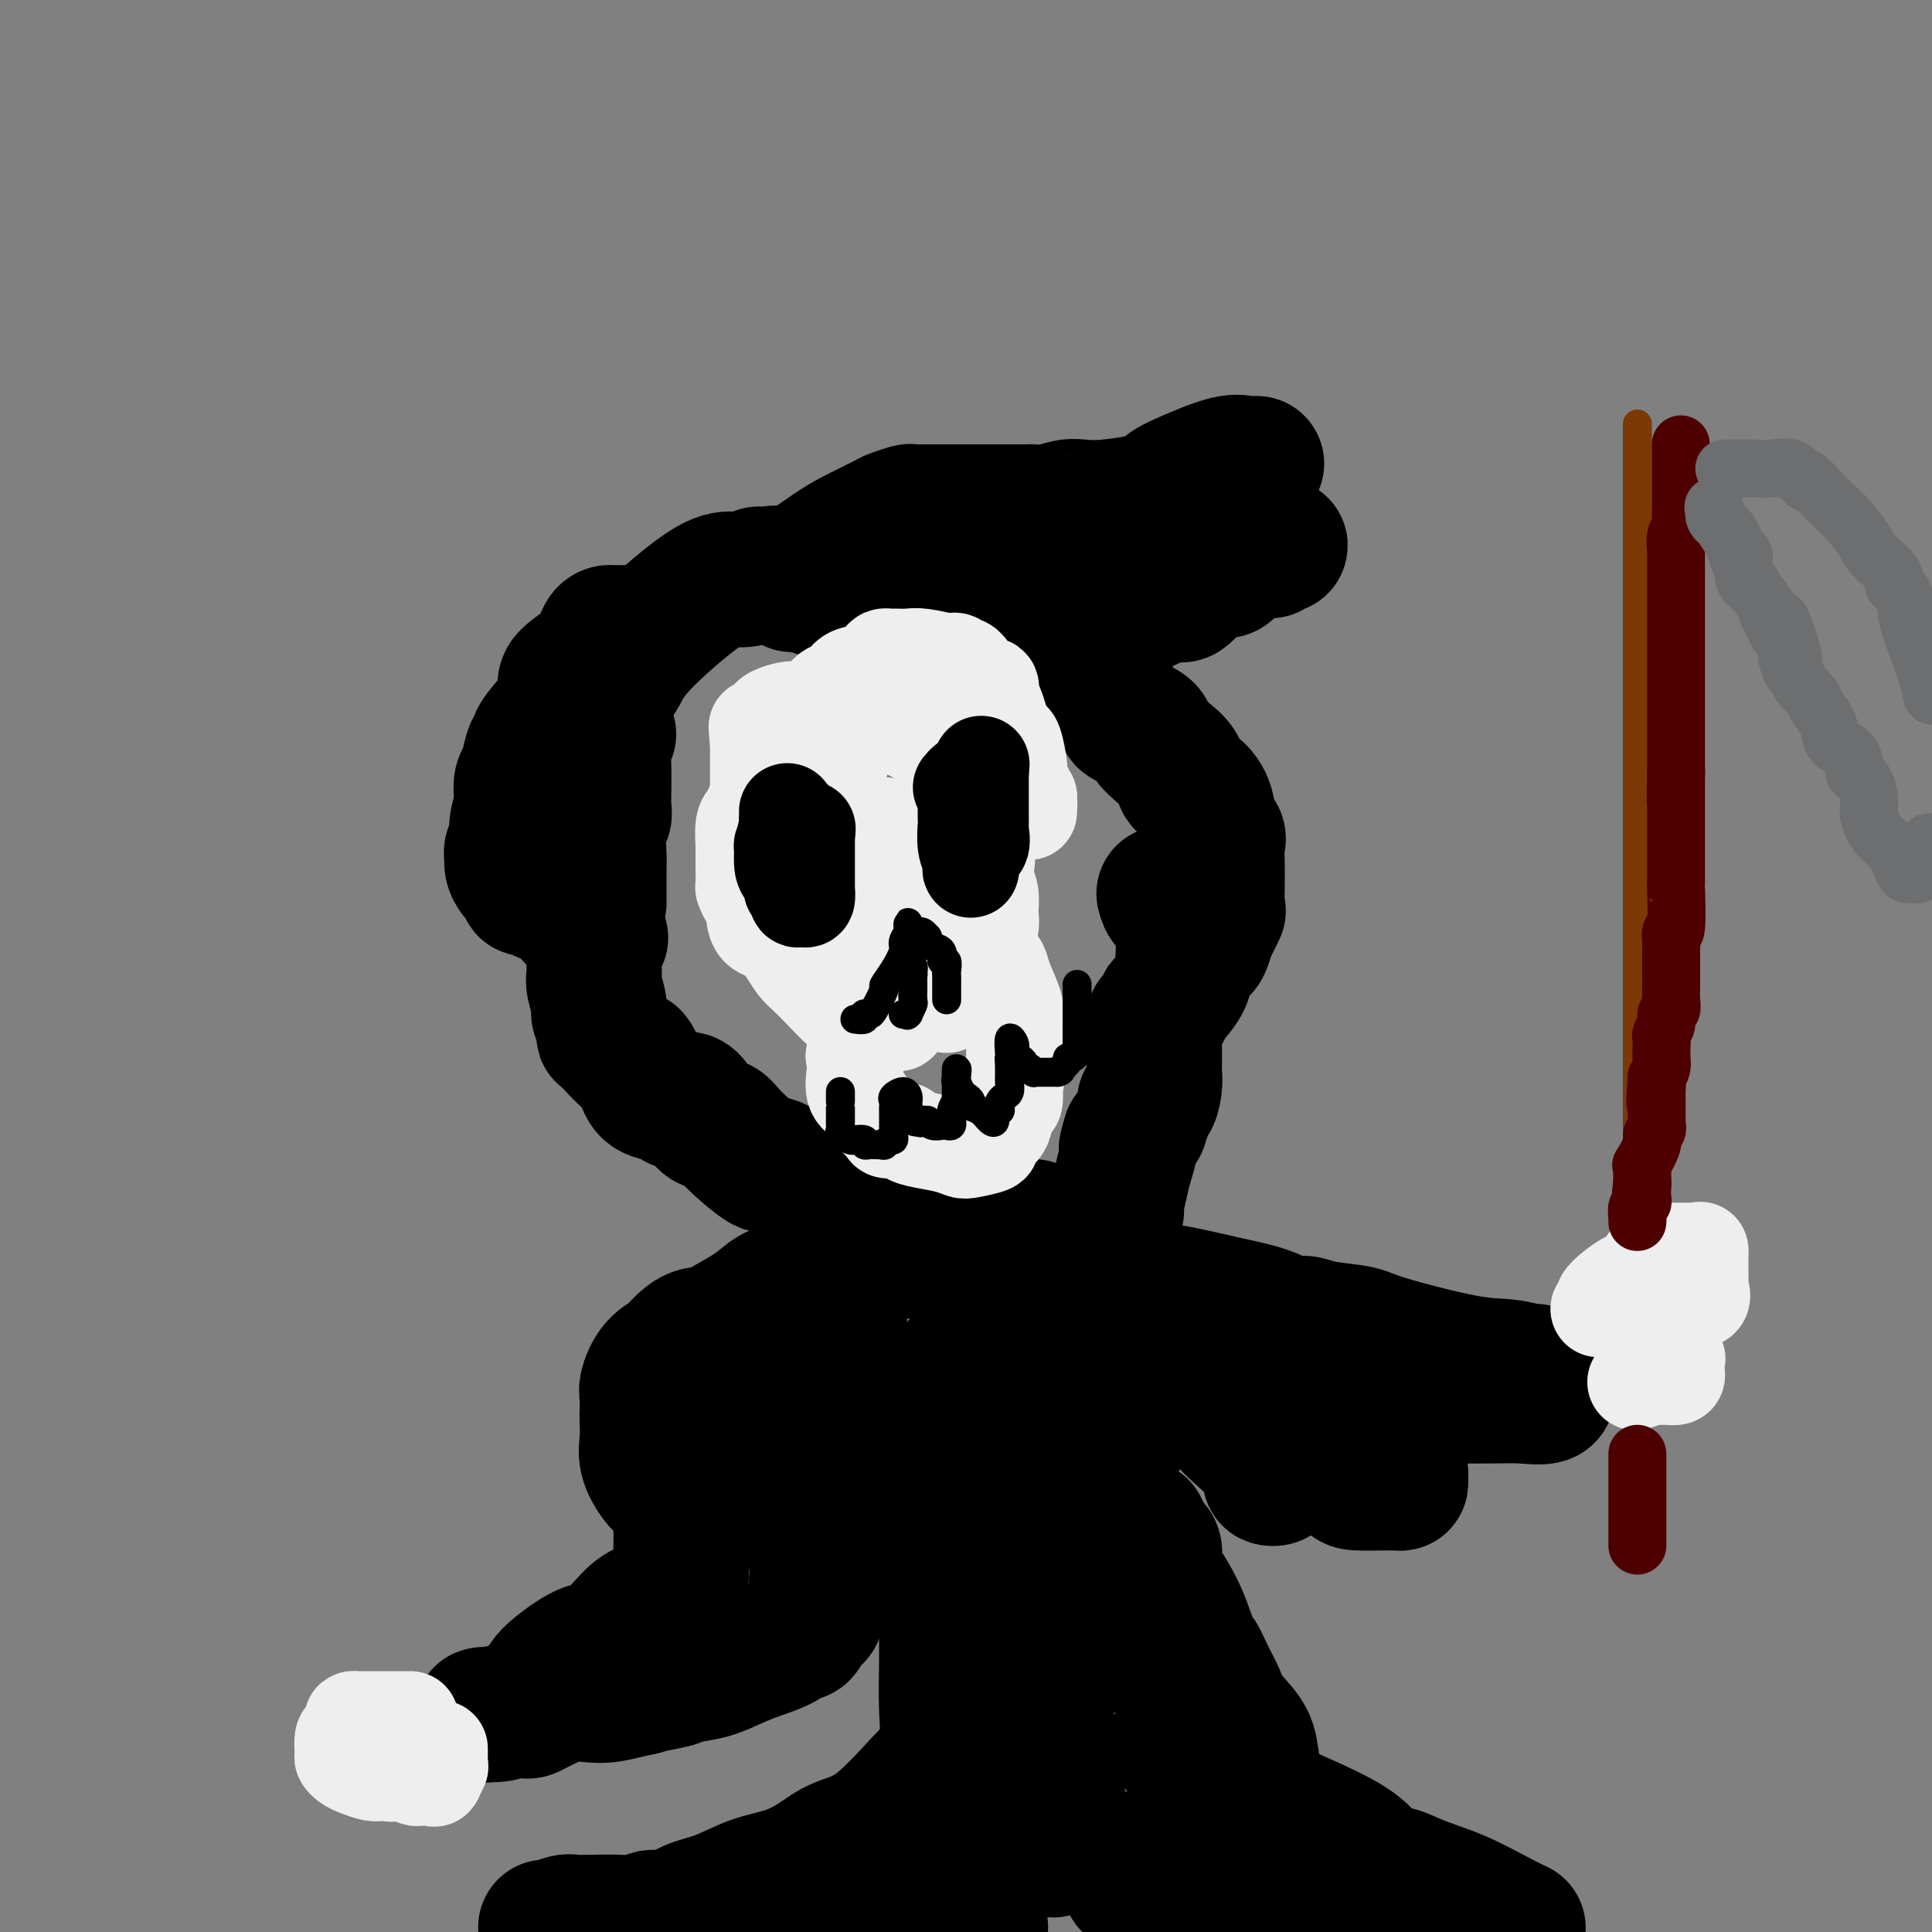 <svg viewBox='0 0 400 400' version='1.1' xmlns='http://www.w3.org/2000/svg' xmlns:xlink='http://www.w3.org/1999/xlink'><rect x="0" y="0" width="400" height="400" fill="#808080" stroke="none"/><g fill='none' stroke='rgb(0,0,0)' stroke-width='28' stroke-linecap='round' stroke-linejoin='round'><path d='M122,159c0.020,-0.441 0.039,-0.882 0,-2c-0.039,-1.118 -0.138,-2.912 0,-4c0.138,-1.088 0.513,-1.470 1,-3c0.487,-1.530 1.085,-4.207 2,-6c0.915,-1.793 2.148,-2.700 3,-4c0.852,-1.300 1.322,-2.993 4,-6c2.678,-3.007 7.563,-7.328 11,-10c3.437,-2.672 5.424,-3.696 7,-4c1.576,-0.304 2.739,0.112 4,0c1.261,-0.112 2.619,-0.751 3,-1c0.381,-0.249 -0.215,-0.109 0,0c0.215,0.109 1.241,0.187 2,0c0.759,-0.187 1.249,-0.640 3,0c1.751,0.640 4.761,2.371 7,3c2.239,0.629 3.705,0.154 6,1c2.295,0.846 5.418,3.012 9,4c3.582,0.988 7.625,0.798 12,1c4.375,0.202 9.084,0.795 11,1c1.916,0.205 1.038,0.020 1,0c-0.038,-0.020 0.764,0.123 2,0c1.236,-0.123 2.907,-0.512 4,-1c1.093,-0.488 1.609,-1.076 3,-2c1.391,-0.924 3.658,-2.185 6,-3c2.342,-0.815 4.759,-1.184 7,-2c2.241,-0.816 4.306,-2.079 7,-3c2.694,-0.921 6.017,-1.501 8,-2c1.983,-0.499 2.624,-0.917 4,-1c1.376,-0.083 3.486,0.170 5,0c1.514,-0.170 2.433,-0.763 3,-1c0.567,-0.237 0.784,-0.119 1,0'/><path d='M258,114c7.622,-2.337 2.678,-0.678 1,0c-1.678,0.678 -0.088,0.377 1,0c1.088,-0.377 1.676,-0.829 2,-1c0.324,-0.171 0.385,-0.061 1,0c0.615,0.061 1.783,0.075 2,0c0.217,-0.075 -0.519,-0.237 -1,0c-0.481,0.237 -0.709,0.873 -1,1c-0.291,0.127 -0.646,-0.254 -2,0c-1.354,0.254 -3.708,1.142 -5,2c-1.292,0.858 -1.522,1.686 -2,2c-0.478,0.314 -1.202,0.113 -2,0c-0.798,-0.113 -1.669,-0.138 -3,1c-1.331,1.138 -3.122,3.441 -4,4c-0.878,0.559 -0.841,-0.625 -3,0c-2.159,0.625 -6.512,3.059 -9,4c-2.488,0.941 -3.112,0.388 -4,1c-0.888,0.612 -2.042,2.387 -3,3c-0.958,0.613 -1.721,0.062 -2,0c-0.279,-0.062 -0.075,0.365 0,1c0.075,0.635 0.021,1.479 0,2c-0.021,0.521 -0.009,0.719 0,1c0.009,0.281 0.016,0.645 0,1c-0.016,0.355 -0.055,0.700 0,1c0.055,0.300 0.202,0.556 0,1c-0.202,0.444 -0.755,1.078 0,2c0.755,0.922 2.819,2.133 4,3c1.181,0.867 1.480,1.391 2,2c0.520,0.609 1.260,1.305 2,2'/><path d='M232,147c1.228,1.437 0.298,1.528 1,2c0.702,0.472 3.037,1.324 4,2c0.963,0.676 0.554,1.176 1,2c0.446,0.824 1.745,1.970 3,3c1.255,1.030 2.464,1.942 3,3c0.536,1.058 0.400,2.262 1,3c0.600,0.738 1.936,1.011 3,2c1.064,0.989 1.854,2.693 2,4c0.146,1.307 -0.353,2.218 0,3c0.353,0.782 1.559,1.435 2,2c0.441,0.565 0.118,1.042 0,2c-0.118,0.958 -0.029,2.396 0,4c0.029,1.604 0.000,3.374 0,4c-0.000,0.626 0.029,0.108 0,1c-0.029,0.892 -0.116,3.193 0,4c0.116,0.807 0.435,0.122 0,1c-0.435,0.878 -1.623,3.321 -2,4c-0.377,0.679 0.056,-0.407 0,0c-0.056,0.407 -0.603,2.305 -1,3c-0.397,0.695 -0.645,0.187 -1,0c-0.355,-0.187 -0.816,-0.053 -1,0c-0.184,0.053 -0.092,0.027 0,0'/><path d='M164,121c-0.073,-0.835 -0.145,-1.670 0,-2c0.145,-0.330 0.509,-0.154 2,-1c1.491,-0.846 4.109,-2.714 6,-4c1.891,-1.286 3.055,-1.991 5,-3c1.945,-1.009 4.672,-2.323 6,-3c1.328,-0.677 1.259,-0.717 2,-1c0.741,-0.283 2.294,-0.808 3,-1c0.706,-0.192 0.565,-0.051 1,0c0.435,0.051 1.445,0.014 2,0c0.555,-0.014 0.656,-0.004 2,0c1.344,0.004 3.931,0.001 6,0c2.069,-0.001 3.620,0.001 6,0c2.380,-0.001 5.589,-0.004 7,0c1.411,0.004 1.023,0.015 1,0c-0.023,-0.015 0.318,-0.056 1,0c0.682,0.056 1.706,0.208 3,0c1.294,-0.208 2.860,-0.776 4,-1c1.140,-0.224 1.854,-0.102 3,0c1.146,0.102 2.723,0.186 5,0c2.277,-0.186 5.253,-0.641 7,-1c1.747,-0.359 2.266,-0.623 3,-1c0.734,-0.377 1.684,-0.869 2,-1c0.316,-0.131 -0.001,0.098 0,0c0.001,-0.098 0.319,-0.524 1,-1c0.681,-0.476 1.724,-1.003 4,-2c2.276,-0.997 5.785,-2.463 8,-3c2.215,-0.537 3.135,-0.145 4,0c0.865,0.145 1.676,0.041 2,0c0.324,-0.041 0.162,-0.021 0,0'/><path d='M131,131c-0.107,-0.002 -0.213,-0.004 -1,0c-0.787,0.004 -2.253,0.015 -3,0c-0.747,-0.015 -0.775,-0.055 -1,0c-0.225,0.055 -0.649,0.207 -1,1c-0.351,0.793 -0.630,2.229 -1,3c-0.370,0.771 -0.831,0.878 -1,1c-0.169,0.122 -0.045,0.260 -1,1c-0.955,0.740 -2.988,2.082 -4,3c-1.012,0.918 -1.002,1.412 -1,2c0.002,0.588 -0.002,1.272 0,2c0.002,0.728 0.012,1.501 -1,3c-1.012,1.499 -3.045,3.723 -4,5c-0.955,1.277 -0.830,1.606 -1,2c-0.170,0.394 -0.633,0.852 -1,2c-0.367,1.148 -0.638,2.984 -1,4c-0.362,1.016 -0.814,1.211 -1,2c-0.186,0.789 -0.106,2.171 0,3c0.106,0.829 0.239,1.105 0,2c-0.239,0.895 -0.849,2.410 -1,4c-0.151,1.590 0.157,3.255 0,4c-0.157,0.745 -0.780,0.570 -1,1c-0.220,0.430 -0.036,1.464 0,2c0.036,0.536 -0.074,0.574 0,1c0.074,0.426 0.332,1.241 1,2c0.668,0.759 1.746,1.461 2,2c0.254,0.539 -0.315,0.914 0,1c0.315,0.086 1.515,-0.118 2,0c0.485,0.118 0.254,0.557 1,1c0.746,0.443 2.470,0.888 4,2c1.530,1.112 2.866,2.889 4,4c1.134,1.111 2.067,1.555 3,2'/><path d='M123,193c2.630,2.298 0.705,0.541 0,0c-0.705,-0.541 -0.190,0.132 0,1c0.190,0.868 0.055,1.931 0,3c-0.055,1.069 -0.030,2.145 0,3c0.030,0.855 0.064,1.488 0,2c-0.064,0.512 -0.227,0.901 0,2c0.227,1.099 0.845,2.907 1,4c0.155,1.093 -0.154,1.472 0,2c0.154,0.528 0.772,1.206 1,2c0.228,0.794 0.068,1.703 0,2c-0.068,0.297 -0.043,-0.019 1,1c1.043,1.019 3.103,3.372 4,4c0.897,0.628 0.632,-0.469 1,0c0.368,0.469 1.369,2.505 2,4c0.631,1.495 0.892,2.449 2,3c1.108,0.551 3.062,0.698 4,1c0.938,0.302 0.860,0.759 1,1c0.140,0.241 0.498,0.267 1,0c0.502,-0.267 1.147,-0.826 2,0c0.853,0.826 1.913,3.039 3,4c1.087,0.961 2.200,0.671 3,1c0.800,0.329 1.286,1.275 3,3c1.714,1.725 4.654,4.227 6,5c1.346,0.773 1.097,-0.182 2,0c0.903,0.182 2.957,1.502 4,2c1.043,0.498 1.073,0.175 1,0c-0.073,-0.175 -0.250,-0.201 0,0c0.250,0.201 0.929,0.629 2,1c1.071,0.371 2.536,0.686 4,1'/><path d='M171,245c2.707,0.740 2.973,0.590 4,1c1.027,0.410 2.815,1.380 4,2c1.185,0.620 1.767,0.892 2,1c0.233,0.108 0.116,0.054 0,0'/><path d='M126,152c-0.423,0.906 -0.846,1.811 -1,3c-0.154,1.189 -0.040,2.660 0,4c0.040,1.340 0.007,2.548 0,3c-0.007,0.452 0.012,0.148 0,1c-0.012,0.852 -0.056,2.859 0,4c0.056,1.141 0.211,1.415 0,2c-0.211,0.585 -0.789,1.480 -1,3c-0.211,1.520 -0.057,3.665 0,5c0.057,1.335 0.015,1.861 0,3c-0.015,1.139 -0.004,2.893 0,4c0.004,1.107 0.001,1.567 0,2c-0.001,0.433 -0.000,0.838 0,1c0.000,0.162 0.000,0.081 0,0'/><path d='M241,185c0.227,0.846 0.453,1.693 1,2c0.547,0.307 1.414,0.075 2,1c0.586,0.925 0.889,3.005 1,4c0.111,0.995 0.029,0.903 0,1c-0.029,0.097 -0.005,0.384 0,1c0.005,0.616 -0.009,1.563 0,2c0.009,0.437 0.041,0.365 0,1c-0.041,0.635 -0.153,1.977 0,3c0.153,1.023 0.573,1.727 0,3c-0.573,1.273 -2.138,3.116 -3,4c-0.862,0.884 -1.019,0.811 -1,1c0.019,0.189 0.215,0.642 0,1c-0.215,0.358 -0.842,0.621 -1,1c-0.158,0.379 0.154,0.874 0,1c-0.154,0.126 -0.773,-0.118 -1,0c-0.227,0.118 -0.061,0.598 0,1c0.061,0.402 0.016,0.727 0,1c-0.016,0.273 -0.005,0.495 0,1c0.005,0.505 0.002,1.292 0,2c-0.002,0.708 -0.003,1.336 0,2c0.003,0.664 0.011,1.364 0,2c-0.011,0.636 -0.040,1.209 0,2c0.040,0.791 0.151,1.799 0,3c-0.151,1.201 -0.563,2.594 -1,3c-0.437,0.406 -0.900,-0.176 -1,0c-0.100,0.176 0.164,1.111 0,2c-0.164,0.889 -0.755,1.733 -1,2c-0.245,0.267 -0.143,-0.044 0,0c0.143,0.044 0.327,0.441 0,1c-0.327,0.559 -1.163,1.279 -2,2'/><path d='M234,235c-1.652,5.204 -0.283,2.215 0,2c0.283,-0.215 -0.520,2.345 -1,4c-0.480,1.655 -0.636,2.407 -1,4c-0.364,1.593 -0.937,4.027 -1,5c-0.063,0.973 0.383,0.483 0,1c-0.383,0.517 -1.594,2.039 -2,3c-0.406,0.961 -0.008,1.361 0,2c0.008,0.639 -0.376,1.519 -1,2c-0.624,0.481 -1.490,0.565 -2,1c-0.510,0.435 -0.665,1.223 -1,2c-0.335,0.777 -0.849,1.544 -1,2c-0.151,0.456 0.062,0.601 0,1c-0.062,0.399 -0.398,1.053 -2,0c-1.602,-1.053 -4.471,-3.812 -6,-6c-1.529,-2.188 -1.719,-3.806 -2,-4c-0.281,-0.194 -0.653,1.036 -1,2c-0.347,0.964 -0.670,1.663 -1,2c-0.330,0.337 -0.666,0.311 -1,1c-0.334,0.689 -0.667,2.093 -1,3c-0.333,0.907 -0.667,1.317 -1,2c-0.333,0.683 -0.665,1.639 -1,2c-0.335,0.361 -0.673,0.127 -1,0c-0.327,-0.127 -0.644,-0.147 -1,0c-0.356,0.147 -0.750,0.463 -1,0c-0.250,-0.463 -0.357,-1.704 -1,-3c-0.643,-1.296 -1.821,-2.648 -3,-4'/><path d='M201,259c-1.124,-1.066 -0.433,-0.232 -1,0c-0.567,0.232 -2.393,-0.138 -3,0c-0.607,0.138 0.005,0.783 0,1c-0.005,0.217 -0.628,0.006 -1,0c-0.372,-0.006 -0.492,0.195 -1,0c-0.508,-0.195 -1.404,-0.784 -2,-1c-0.596,-0.216 -0.891,-0.058 -1,0c-0.109,0.058 -0.031,0.017 0,0c0.031,-0.017 0.016,-0.008 0,0'/><path d='M190,259c-0.288,0.000 -0.575,0.000 -1,0c-0.425,-0.000 -0.987,-0.001 -1,0c-0.013,0.001 0.523,0.004 0,0c-0.523,-0.004 -2.107,-0.016 -3,0c-0.893,0.016 -1.096,0.060 -2,0c-0.904,-0.060 -2.508,-0.224 -3,0c-0.492,0.224 0.128,0.836 -1,1c-1.128,0.164 -4.003,-0.121 -5,0c-0.997,0.121 -0.115,0.649 0,1c0.115,0.351 -0.538,0.526 -2,1c-1.462,0.474 -3.733,1.246 -5,2c-1.267,0.754 -1.528,1.490 -2,2c-0.472,0.510 -1.154,0.796 -2,1c-0.846,0.204 -1.856,0.327 -3,1c-1.144,0.673 -2.424,1.894 -4,3c-1.576,1.106 -3.449,2.095 -5,3c-1.551,0.905 -2.779,1.724 -4,2c-1.221,0.276 -2.436,0.007 -4,1c-1.564,0.993 -3.477,3.248 -4,4c-0.523,0.752 0.343,0.001 0,0c-0.343,-0.001 -1.896,0.746 -3,2c-1.104,1.254 -1.760,3.013 -2,4c-0.240,0.987 -0.066,1.200 0,2c0.066,0.800 0.024,2.185 0,3c-0.024,0.815 -0.028,1.058 0,2c0.028,0.942 0.090,2.582 0,4c-0.090,1.418 -0.332,2.612 0,4c0.332,1.388 1.238,2.968 2,4c0.762,1.032 1.381,1.516 2,2'/><path d='M138,308c1.011,1.364 1.539,1.774 2,2c0.461,0.226 0.855,0.266 1,1c0.145,0.734 0.040,2.161 0,3c-0.040,0.839 -0.015,1.091 0,2c0.015,0.909 0.019,2.474 0,4c-0.019,1.526 -0.059,3.014 0,4c0.059,0.986 0.219,1.472 0,2c-0.219,0.528 -0.818,1.099 -1,2c-0.182,0.901 0.052,2.132 -1,3c-1.052,0.868 -3.390,1.374 -5,2c-1.610,0.626 -2.493,1.373 -4,3c-1.507,1.627 -3.638,4.135 -5,5c-1.362,0.865 -1.955,0.088 -4,1c-2.045,0.912 -5.542,3.512 -7,5c-1.458,1.488 -0.877,1.862 -2,3c-1.123,1.138 -3.950,3.038 -6,4c-2.050,0.962 -3.322,0.985 -4,1c-0.678,0.015 -0.762,0.021 -1,0c-0.238,-0.021 -0.632,-0.070 -1,0c-0.368,0.070 -0.712,0.258 1,0c1.712,-0.258 5.478,-0.961 7,-1c1.522,-0.039 0.800,0.588 2,0c1.200,-0.588 4.323,-2.389 7,-3c2.677,-0.611 4.908,-0.032 7,0c2.092,0.032 4.046,-0.484 6,-1'/><path d='M130,350c4.966,-0.953 3.380,-0.836 4,-1c0.620,-0.164 3.445,-0.610 5,-1c1.555,-0.390 1.840,-0.723 3,-1c1.160,-0.277 3.193,-0.499 5,-1c1.807,-0.501 3.386,-1.280 5,-2c1.614,-0.720 3.262,-1.381 5,-2c1.738,-0.619 3.566,-1.195 5,-2c1.434,-0.805 2.475,-1.837 3,-2c0.525,-0.163 0.532,0.545 1,0c0.468,-0.545 1.395,-2.342 2,-3c0.605,-0.658 0.888,-0.178 1,-1c0.112,-0.822 0.051,-2.948 0,-4c-0.051,-1.052 -0.094,-1.032 0,-2c0.094,-0.968 0.325,-2.926 0,-5c-0.325,-2.074 -1.207,-4.266 -2,-6c-0.793,-1.734 -1.497,-3.010 -2,-4c-0.503,-0.990 -0.804,-1.694 -1,-2c-0.196,-0.306 -0.286,-0.216 -1,-1c-0.714,-0.784 -2.051,-2.444 -3,-4c-0.949,-1.556 -1.508,-3.010 -2,-4c-0.492,-0.990 -0.917,-1.518 -1,-2c-0.083,-0.482 0.174,-0.919 0,-2c-0.174,-1.081 -0.780,-2.806 -1,-4c-0.220,-1.194 -0.055,-1.858 0,-3c0.055,-1.142 0.001,-2.762 0,-4c-0.001,-1.238 0.052,-2.093 0,-3c-0.052,-0.907 -0.207,-1.864 0,-3c0.207,-1.136 0.777,-2.449 1,-3c0.223,-0.551 0.098,-0.341 1,-1c0.902,-0.659 2.829,-2.188 4,-3c1.171,-0.812 1.585,-0.906 2,-1'/><path d='M164,273c1.309,-0.810 1.080,-0.336 1,0c-0.080,0.336 -0.011,0.535 0,1c0.011,0.465 -0.036,1.196 0,2c0.036,0.804 0.154,1.679 0,3c-0.154,1.321 -0.580,3.086 -1,4c-0.420,0.914 -0.834,0.975 -1,1c-0.166,0.025 -0.083,0.012 0,0'/><path d='M229,265c0.586,0.305 1.171,0.610 2,1c0.829,0.390 1.901,0.867 3,1c1.099,0.133 2.227,-0.076 4,0c1.773,0.076 4.193,0.436 7,1c2.807,0.564 6.000,1.331 9,2c3.000,0.669 5.805,1.240 8,2c2.195,0.760 3.780,1.710 5,2c1.220,0.290 2.074,-0.080 3,0c0.926,0.080 1.922,0.609 4,1c2.078,0.391 5.237,0.645 7,1c1.763,0.355 2.132,0.812 6,2c3.868,1.188 11.237,3.107 16,4c4.763,0.893 6.921,0.760 9,1c2.079,0.240 4.078,0.852 5,1c0.922,0.148 0.768,-0.169 1,0c0.232,0.169 0.851,0.823 1,1c0.149,0.177 -0.171,-0.124 0,0c0.171,0.124 0.834,0.674 1,1c0.166,0.326 -0.165,0.427 0,1c0.165,0.573 0.824,1.618 0,2c-0.824,0.382 -3.132,0.102 -5,0c-1.868,-0.102 -3.296,-0.027 -7,0c-3.704,0.027 -9.684,0.007 -15,0c-5.316,-0.007 -9.970,-0.002 -13,0c-3.030,0.002 -4.437,0.001 -5,0c-0.563,-0.001 -0.281,-0.000 0,0'/><path d='M275,289c-6.702,0.373 -0.959,1.304 2,3c2.959,1.696 3.132,4.156 3,5c-0.132,0.844 -0.571,0.072 1,1c1.571,0.928 5.152,3.555 7,5c1.848,1.445 1.962,1.708 2,2c0.038,0.292 0.001,0.612 0,1c-0.001,0.388 0.034,0.843 0,1c-0.034,0.157 -0.137,0.016 -2,0c-1.863,-0.016 -5.487,0.092 -7,0c-1.513,-0.092 -0.917,-0.383 -2,-1c-1.083,-0.617 -3.846,-1.560 -7,-3c-3.154,-1.440 -6.701,-3.377 -8,-4c-1.299,-0.623 -0.352,0.068 0,1c0.352,0.932 0.110,2.106 0,3c-0.110,0.894 -0.086,1.510 0,2c0.086,0.490 0.235,0.855 0,1c-0.235,0.145 -0.855,0.071 -1,0c-0.145,-0.071 0.185,-0.138 0,-1c-0.185,-0.862 -0.885,-2.520 -2,-4c-1.115,-1.480 -2.646,-2.783 -4,-4c-1.354,-1.217 -2.530,-2.348 -3,-3c-0.470,-0.652 -0.235,-0.826 0,-1'/><path d='M254,293c-1.632,-2.076 -0.713,-0.767 -1,-1c-0.287,-0.233 -1.779,-2.010 -3,-3c-1.221,-0.990 -2.172,-1.193 -4,-2c-1.828,-0.807 -4.535,-2.217 -6,-3c-1.465,-0.783 -1.689,-0.939 -2,-1c-0.311,-0.061 -0.707,-0.026 -1,0c-0.293,0.026 -0.481,0.045 -1,0c-0.519,-0.045 -1.369,-0.152 -2,0c-0.631,0.152 -1.045,0.564 -2,1c-0.955,0.436 -2.452,0.895 -3,1c-0.548,0.105 -0.148,-0.143 0,0c0.148,0.143 0.044,0.676 0,1c-0.044,0.324 -0.027,0.438 0,1c0.027,0.562 0.063,1.573 0,2c-0.063,0.427 -0.227,0.272 0,1c0.227,0.728 0.844,2.339 1,3c0.156,0.661 -0.150,0.370 0,1c0.150,0.630 0.757,2.180 1,3c0.243,0.820 0.121,0.910 0,1'/><path d='M231,298c0.421,1.974 0.473,0.410 0,-1c-0.473,-1.410 -1.472,-2.666 -2,-4c-0.528,-1.334 -0.586,-2.745 -1,-4c-0.414,-1.255 -1.183,-2.352 -2,-3c-0.817,-0.648 -1.683,-0.845 -2,-1c-0.317,-0.155 -0.085,-0.266 0,0c0.085,0.266 0.023,0.910 0,2c-0.023,1.090 -0.006,2.625 0,4c0.006,1.375 0.002,2.589 0,3c-0.002,0.411 -0.000,0.017 0,0c0.000,-0.017 0.000,0.342 0,1c-0.000,0.658 -0.000,1.617 0,2c0.000,0.383 0.000,0.192 0,0'/><path d='M196,360c0.206,1.514 0.413,3.027 0,4c-0.413,0.973 -1.444,1.405 -4,4c-2.556,2.595 -6.635,7.351 -10,10c-3.365,2.649 -6.015,3.189 -8,4c-1.985,0.811 -3.304,1.893 -5,3c-1.696,1.107 -3.768,2.238 -6,3c-2.232,0.762 -4.622,1.156 -7,2c-2.378,0.844 -4.742,2.139 -7,3c-2.258,0.861 -4.410,1.288 -6,2c-1.590,0.712 -2.620,1.707 -4,2c-1.380,0.293 -3.112,-0.117 -4,0c-0.888,0.117 -0.933,0.763 -2,1c-1.067,0.237 -3.158,0.067 -5,0c-1.842,-0.067 -3.436,-0.032 -5,0c-1.564,0.032 -3.099,0.061 -4,0c-0.901,-0.061 -1.169,-0.212 -2,0c-0.831,0.212 -2.224,0.788 -3,1c-0.776,0.212 -0.936,0.061 -1,0c-0.064,-0.061 -0.032,-0.030 0,0'/><path d='M138,399c-0.187,0.062 -0.374,0.123 0,0c0.374,-0.123 1.308,-0.432 3,-1c1.692,-0.568 4.141,-1.395 7,-2c2.859,-0.605 6.127,-0.988 9,-1c2.873,-0.012 5.350,0.346 8,0c2.650,-0.346 5.471,-1.397 7,-2c1.529,-0.603 1.765,-0.758 2,-1c0.235,-0.242 0.470,-0.571 1,-1c0.530,-0.429 1.357,-0.960 2,-1c0.643,-0.040 1.103,0.409 2,0c0.897,-0.409 2.230,-1.676 4,-2c1.770,-0.324 3.977,0.294 5,0c1.023,-0.294 0.863,-1.499 1,-2c0.137,-0.501 0.573,-0.297 1,0c0.427,0.297 0.846,0.688 1,1c0.154,0.312 0.041,0.546 1,2c0.959,1.454 2.988,4.130 5,6c2.012,1.870 4.006,2.935 6,4'/><path d='M245,395c0.816,0.570 1.631,1.141 0,0c-1.631,-1.141 -5.709,-3.993 -8,-5c-2.291,-1.007 -2.797,-0.168 -3,0c-0.203,0.168 -0.105,-0.333 0,-1c0.105,-0.667 0.215,-1.499 0,-2c-0.215,-0.501 -0.755,-0.669 -1,-1c-0.245,-0.331 -0.195,-0.824 0,-1c0.195,-0.176 0.535,-0.036 1,0c0.465,0.036 1.056,-0.032 3,1c1.944,1.032 5.243,3.163 7,4c1.757,0.837 1.973,0.379 4,1c2.027,0.621 5.865,2.320 11,4c5.135,1.680 11.568,3.340 18,5'/><path d='M314,399c0.266,0.125 0.533,0.251 0,0c-0.533,-0.251 -1.865,-0.877 -4,-2c-2.135,-1.123 -5.074,-2.743 -8,-4c-2.926,-1.257 -5.838,-2.152 -8,-3c-2.162,-0.848 -3.575,-1.651 -5,-2c-1.425,-0.349 -2.862,-0.245 -4,-1c-1.138,-0.755 -1.977,-2.369 -4,-4c-2.023,-1.631 -5.229,-3.279 -9,-5c-3.771,-1.721 -8.105,-3.515 -13,-6c-4.895,-2.485 -10.350,-5.660 -13,-8c-2.650,-2.340 -2.496,-3.843 -2,-4c0.496,-0.157 1.334,1.033 3,2c1.666,0.967 4.159,1.712 6,2c1.841,0.288 3.030,0.118 4,0c0.970,-0.118 1.722,-0.184 2,0c0.278,0.184 0.083,0.616 0,0c-0.083,-0.616 -0.054,-2.282 -1,-4c-0.946,-1.718 -2.868,-3.487 -4,-5c-1.132,-1.513 -1.474,-2.769 -2,-4c-0.526,-1.231 -1.237,-2.438 -2,-4c-0.763,-1.562 -1.578,-3.481 -2,-4c-0.422,-0.519 -0.452,0.362 -1,-1c-0.548,-1.362 -1.614,-4.967 -3,-8c-1.386,-3.033 -3.093,-5.493 -4,-7c-0.907,-1.507 -1.013,-2.059 -1,-3c0.013,-0.941 0.147,-2.269 0,-3c-0.147,-0.731 -0.573,-0.866 -1,-1'/><path d='M238,320c-3.333,-6.667 -1.667,-3.333 0,0'/><path d='M198,305c0.009,0.471 0.017,0.942 0,2c-0.017,1.058 -0.061,2.701 0,4c0.061,1.299 0.227,2.252 0,3c-0.227,0.748 -0.845,1.289 -1,2c-0.155,0.711 0.155,1.592 0,3c-0.155,1.408 -0.774,3.342 -1,5c-0.226,1.658 -0.058,3.039 0,5c0.058,1.961 0.008,4.503 0,7c-0.008,2.497 0.028,4.948 0,8c-0.028,3.052 -0.120,6.706 0,10c0.120,3.294 0.452,6.227 1,9c0.548,2.773 1.314,5.387 2,7c0.686,1.613 1.293,2.227 2,3c0.707,0.773 1.513,1.706 2,3c0.487,1.294 0.655,2.951 1,4c0.345,1.049 0.867,1.492 1,2c0.133,0.508 -0.122,1.082 0,1c0.122,-0.082 0.621,-0.819 1,-2c0.379,-1.181 0.637,-2.807 1,-5c0.363,-2.193 0.831,-4.953 1,-8c0.169,-3.047 0.038,-6.379 0,-10c-0.038,-3.621 0.018,-7.529 0,-12c-0.018,-4.471 -0.109,-9.503 0,-14c0.109,-4.497 0.419,-8.459 0,-13c-0.419,-4.541 -1.566,-9.660 -3,-14c-1.434,-4.340 -3.155,-7.899 -4,-11c-0.845,-3.101 -0.813,-5.743 -1,-7c-0.187,-1.257 -0.594,-1.128 -1,-1'/><path d='M199,286c-1.453,-5.338 -0.585,-2.183 0,-1c0.585,1.183 0.889,0.395 1,0c0.111,-0.395 0.030,-0.397 1,1c0.970,1.397 2.990,4.194 4,6c1.010,1.806 1.008,2.621 2,5c0.992,2.379 2.977,6.321 5,10c2.023,3.679 4.083,7.093 6,11c1.917,3.907 3.691,8.305 5,12c1.309,3.695 2.155,6.685 3,8c0.845,1.315 1.691,0.955 2,1c0.309,0.045 0.083,0.497 0,1c-0.083,0.503 -0.022,1.059 0,1c0.022,-0.059 0.006,-0.731 0,-1c-0.006,-0.269 -0.003,-0.134 0,0'/><path d='M224,336c-0.126,-0.971 -0.253,-1.941 0,-2c0.253,-0.059 0.884,0.794 0,-1c-0.884,-1.794 -3.284,-6.235 -5,-9c-1.716,-2.765 -2.748,-3.853 -4,-5c-1.252,-1.147 -2.722,-2.354 -4,-3c-1.278,-0.646 -2.362,-0.731 -3,-1c-0.638,-0.269 -0.830,-0.723 -1,-1c-0.170,-0.277 -0.318,-0.379 -1,-1c-0.682,-0.621 -1.899,-1.762 -3,-3c-1.101,-1.238 -2.085,-2.575 -3,-3c-0.915,-0.425 -1.762,0.061 -2,0c-0.238,-0.061 0.132,-0.668 0,-1c-0.132,-0.332 -0.767,-0.388 -1,-1c-0.233,-0.612 -0.063,-1.780 0,-3c0.063,-1.220 0.018,-2.491 0,-3c-0.018,-0.509 -0.009,-0.254 0,0'/><path d='M188,289c-0.000,-0.089 -0.000,-0.178 0,0c0.000,0.178 0.000,0.623 0,1c-0.000,0.377 -0.000,0.685 0,1c0.000,0.315 0.000,0.638 0,1c-0.000,0.362 -0.000,0.763 0,1c0.000,0.237 0.000,0.309 0,1c-0.000,0.691 -0.001,2.002 0,3c0.001,0.998 0.003,1.683 0,3c-0.003,1.317 -0.011,3.264 0,5c0.011,1.736 0.041,3.259 0,5c-0.041,1.741 -0.154,3.699 0,5c0.154,1.301 0.574,1.943 1,3c0.426,1.057 0.858,2.528 2,4c1.142,1.472 2.994,2.943 4,4c1.006,1.057 1.168,1.698 2,3c0.832,1.302 2.335,3.264 3,4c0.665,0.736 0.491,0.246 1,0c0.509,-0.246 1.701,-0.248 2,0c0.299,0.248 -0.295,0.745 0,1c0.295,0.255 1.479,0.266 2,1c0.521,0.734 0.378,2.189 1,3c0.622,0.811 2.009,0.977 3,2c0.991,1.023 1.586,2.904 2,4c0.414,1.096 0.647,1.408 1,2c0.353,0.592 0.827,1.464 1,2c0.173,0.536 0.046,0.736 0,1c-0.046,0.264 -0.012,0.593 0,1c0.012,0.407 0.003,0.893 0,1c-0.003,0.107 -0.001,-0.163 0,0c0.001,0.163 0.000,0.761 0,1c-0.000,0.239 -0.000,0.120 0,0'/><path d='M214,359c-0.006,1.393 -0.011,2.785 0,4c0.011,1.215 0.039,2.251 0,3c-0.039,0.749 -0.147,1.210 0,4c0.147,2.790 0.547,7.908 1,10c0.453,2.092 0.959,1.158 1,1c0.041,-0.158 -0.382,0.461 0,1c0.382,0.539 1.570,1.000 2,1c0.430,0.000 0.101,-0.460 0,-1c-0.101,-0.540 0.025,-1.161 0,-2c-0.025,-0.839 -0.200,-1.895 0,-3c0.200,-1.105 0.776,-2.257 1,-3c0.224,-0.743 0.097,-1.075 0,-2c-0.097,-0.925 -0.163,-2.441 0,-4c0.163,-1.559 0.556,-3.160 0,-5c-0.556,-1.840 -2.062,-3.919 -3,-6c-0.938,-2.081 -1.309,-4.162 -2,-6c-0.691,-1.838 -1.701,-3.431 -2,-4c-0.299,-0.569 0.112,-0.115 0,-1c-0.112,-0.885 -0.746,-3.110 -1,-4c-0.254,-0.890 -0.127,-0.445 0,0'/><path d='M197,311c-0.362,-0.044 -0.724,-0.089 -1,0c-0.276,0.089 -0.465,0.311 -1,0c-0.535,-0.311 -1.415,-1.157 -2,-2c-0.585,-0.843 -0.877,-1.684 -1,-2c-0.123,-0.316 -0.079,-0.106 0,0c0.079,0.106 0.193,0.108 0,0c-0.193,-0.108 -0.694,-0.327 -1,-1c-0.306,-0.673 -0.416,-1.799 -1,-3c-0.584,-1.201 -1.643,-2.478 -3,-4c-1.357,-1.522 -3.012,-3.288 -4,-4c-0.988,-0.712 -1.307,-0.371 -2,-1c-0.693,-0.629 -1.759,-2.228 -2,-3c-0.241,-0.772 0.342,-0.717 0,-1c-0.342,-0.283 -1.608,-0.903 -2,-1c-0.392,-0.097 0.091,0.327 0,0c-0.091,-0.327 -0.756,-1.407 -1,-2c-0.244,-0.593 -0.066,-0.698 0,-1c0.066,-0.302 0.019,-0.801 0,-1c-0.019,-0.199 -0.009,-0.100 0,0'/><path d='M174,271c0.000,-0.066 0.000,-0.132 0,-1c-0.000,-0.868 -0.000,-2.538 0,-3c0.000,-0.462 0.001,0.283 0,0c-0.001,-0.283 -0.003,-1.594 0,-2c0.003,-0.406 0.011,0.094 0,1c-0.011,0.906 -0.040,2.218 -1,4c-0.960,1.782 -2.849,4.033 -4,6c-1.151,1.967 -1.562,3.652 -2,5c-0.438,1.348 -0.901,2.361 -1,3c-0.099,0.639 0.166,0.903 0,1c-0.166,0.097 -0.762,0.028 -1,0c-0.238,-0.028 -0.119,-0.014 0,0'/><path d='M165,286c0.000,0.200 0.000,0.400 0,1c0.000,0.600 0.000,1.600 0,2c0.000,0.400 0.000,0.200 0,0'/><path d='M223,299c0.111,0.311 0.222,0.622 0,1c-0.222,0.378 -0.778,0.822 -1,1c-0.222,0.178 -0.111,0.089 0,0'/><path d='M222,302c0.000,0.000 0.100,0.100 0.1,0.1'/></g>
<g fill='none' stroke='rgb(238,238,238)' stroke-width='20' stroke-linecap='round' stroke-linejoin='round'><path d='M157,183c0.005,-0.578 0.009,-1.157 0,-2c-0.009,-0.843 -0.032,-1.951 0,-3c0.032,-1.049 0.120,-2.039 0,-3c-0.120,-0.961 -0.449,-1.892 0,-3c0.449,-1.108 1.675,-2.394 2,-3c0.325,-0.606 -0.250,-0.532 0,-1c0.250,-0.468 1.324,-1.479 2,-2c0.676,-0.521 0.955,-0.551 1,-1c0.045,-0.449 -0.143,-1.315 0,-2c0.143,-0.685 0.616,-1.189 1,-2c0.384,-0.811 0.680,-1.929 1,-3c0.320,-1.071 0.663,-2.094 1,-3c0.337,-0.906 0.668,-1.693 1,-2c0.332,-0.307 0.666,-0.134 1,0c0.334,0.134 0.666,0.228 1,0c0.334,-0.228 0.668,-0.779 1,-1c0.332,-0.221 0.662,-0.114 1,0c0.338,0.114 0.683,0.234 1,0c0.317,-0.234 0.606,-0.823 1,-1c0.394,-0.177 0.893,0.057 1,0c0.107,-0.057 -0.178,-0.407 1,-1c1.178,-0.593 3.818,-1.430 5,-2c1.182,-0.570 0.904,-0.875 1,-1c0.096,-0.125 0.564,-0.072 1,0c0.436,0.072 0.839,0.163 1,0c0.161,-0.163 0.081,-0.582 0,-1'/><path d='M182,146c2.841,-1.409 1.444,-0.430 1,0c-0.444,0.430 0.066,0.311 1,0c0.934,-0.311 2.292,-0.816 3,-1c0.708,-0.184 0.766,-0.049 1,0c0.234,0.049 0.643,0.010 1,0c0.357,-0.010 0.661,0.007 1,0c0.339,-0.007 0.713,-0.039 1,0c0.287,0.039 0.486,0.148 1,0c0.514,-0.148 1.342,-0.552 3,0c1.658,0.552 4.146,2.061 6,3c1.854,0.939 3.074,1.309 4,2c0.926,0.691 1.559,1.705 2,2c0.441,0.295 0.692,-0.129 1,0c0.308,0.129 0.674,0.810 1,1c0.326,0.190 0.613,-0.110 1,1c0.387,1.110 0.874,3.630 1,5c0.126,1.370 -0.110,1.588 0,2c0.110,0.412 0.565,1.016 1,2c0.435,0.984 0.848,2.346 1,3c0.152,0.654 0.041,0.599 0,1c-0.041,0.401 -0.012,1.257 0,1c0.012,-0.257 0.006,-1.629 0,-3'/><path d='M213,165c0.043,1.121 -1.350,-1.575 -2,-4c-0.650,-2.425 -0.556,-4.577 -1,-6c-0.444,-1.423 -1.426,-2.116 -2,-3c-0.574,-0.884 -0.741,-1.958 -1,-3c-0.259,-1.042 -0.610,-2.051 -1,-3c-0.390,-0.949 -0.818,-1.839 -1,-2c-0.182,-0.161 -0.120,0.406 0,0c0.120,-0.406 0.296,-1.787 0,-2c-0.296,-0.213 -1.064,0.741 -2,0c-0.936,-0.741 -2.040,-3.178 -3,-4c-0.960,-0.822 -1.776,-0.028 -2,0c-0.224,0.028 0.146,-0.711 0,-1c-0.146,-0.289 -0.806,-0.130 -1,0c-0.194,0.130 0.078,0.231 -1,0c-1.078,-0.231 -3.508,-0.794 -5,-1c-1.492,-0.206 -2.047,-0.053 -3,0c-0.953,0.053 -2.302,0.007 -3,0c-0.698,-0.007 -0.743,0.024 -1,0c-0.257,-0.024 -0.726,-0.105 -1,0c-0.274,0.105 -0.353,0.395 -1,1c-0.647,0.605 -1.862,1.524 -3,2c-1.138,0.476 -2.199,0.508 -3,1c-0.801,0.492 -1.341,1.444 -2,2c-0.659,0.556 -1.436,0.715 -2,1c-0.564,0.285 -0.913,0.695 -1,1c-0.087,0.305 0.090,0.504 0,1c-0.090,0.496 -0.447,1.287 -1,2c-0.553,0.713 -1.301,1.346 -2,2c-0.699,0.654 -1.350,1.327 -2,2'/><path d='M166,151c-2.651,2.341 -1.278,1.194 -1,1c0.278,-0.194 -0.537,0.564 -1,1c-0.463,0.436 -0.573,0.550 -1,1c-0.427,0.450 -1.171,1.237 -2,2c-0.829,0.763 -1.743,1.504 -2,2c-0.257,0.496 0.142,0.748 0,1c-0.142,0.252 -0.826,0.504 -1,1c-0.174,0.496 0.161,1.236 0,2c-0.161,0.764 -0.817,1.553 -1,2c-0.183,0.447 0.109,0.552 0,1c-0.109,0.448 -0.618,1.240 -1,2c-0.382,0.760 -0.638,1.487 -1,2c-0.362,0.513 -0.829,0.813 -1,2c-0.171,1.187 -0.046,3.261 0,4c0.046,0.739 0.012,0.143 0,0c-0.012,-0.143 -0.003,0.169 0,1c0.003,0.831 0.000,2.183 0,3c-0.000,0.817 0.003,1.101 0,1c-0.003,-0.101 -0.011,-0.587 0,0c0.011,0.587 0.042,2.248 0,3c-0.042,0.752 -0.156,0.594 0,1c0.156,0.406 0.584,1.374 1,2c0.416,0.626 0.822,0.908 1,2c0.178,1.092 0.128,2.994 1,4c0.872,1.006 2.668,1.117 4,2c1.332,0.883 2.202,2.538 3,3c0.798,0.462 1.523,-0.268 2,0c0.477,0.268 0.705,1.536 1,2c0.295,0.464 0.656,0.125 1,0c0.344,-0.125 0.670,-0.036 1,0c0.330,0.036 0.665,0.018 1,0'/><path d='M170,199c2.431,1.084 2.008,0.294 2,0c-0.008,-0.294 0.400,-0.094 2,0c1.600,0.094 4.391,0.080 7,0c2.609,-0.080 5.035,-0.225 7,0c1.965,0.225 3.469,0.821 4,1c0.531,0.179 0.091,-0.058 0,0c-0.091,0.058 0.169,0.411 1,0c0.831,-0.411 2.233,-1.586 3,-3c0.767,-1.414 0.899,-3.066 1,-4c0.101,-0.934 0.171,-1.149 1,-2c0.829,-0.851 2.419,-2.336 3,-3c0.581,-0.664 0.155,-0.507 0,-1c-0.155,-0.493 -0.038,-1.637 0,-2c0.038,-0.363 -0.004,0.056 0,-1c0.004,-1.056 0.052,-3.586 0,-6c-0.052,-2.414 -0.206,-4.710 0,-7c0.206,-2.290 0.770,-4.572 0,-7c-0.770,-2.428 -2.876,-5.001 -4,-7c-1.124,-1.999 -1.268,-3.425 -2,-4c-0.732,-0.575 -2.053,-0.298 -3,-1c-0.947,-0.702 -1.519,-2.384 -2,-3c-0.481,-0.616 -0.872,-0.166 -1,0c-0.128,0.166 0.006,0.047 -1,0c-1.006,-0.047 -3.152,-0.024 -4,0c-0.848,0.024 -0.399,0.048 -1,0c-0.601,-0.048 -2.254,-0.167 -3,0c-0.746,0.167 -0.585,0.622 -1,1c-0.415,0.378 -1.404,0.679 -2,1c-0.596,0.321 -0.798,0.660 -1,1'/><path d='M176,152c-2.388,0.690 -1.358,0.914 -1,1c0.358,0.086 0.044,0.033 0,0c-0.044,-0.033 0.180,-0.047 0,1c-0.180,1.047 -0.766,3.156 -1,4c-0.234,0.844 -0.117,0.422 0,0'/><path d='M179,206c-0.000,0.759 -0.001,1.517 0,2c0.001,0.483 0.002,0.689 0,1c-0.002,0.311 -0.008,0.725 0,1c0.008,0.275 0.030,0.411 0,1c-0.030,0.589 -0.113,1.630 0,2c0.113,0.370 0.421,0.070 0,1c-0.421,0.930 -1.569,3.089 -2,4c-0.431,0.911 -0.143,0.575 0,1c0.143,0.425 0.140,1.613 0,3c-0.140,1.387 -0.419,2.974 0,4c0.419,1.026 1.535,1.489 2,2c0.465,0.511 0.281,1.068 1,2c0.719,0.932 2.343,2.239 3,3c0.657,0.761 0.346,0.977 1,1c0.654,0.023 2.273,-0.148 3,0c0.727,0.148 0.562,0.615 1,1c0.438,0.385 1.478,0.688 3,1c1.522,0.312 3.527,0.631 5,1c1.473,0.369 2.416,0.786 3,1c0.584,0.214 0.811,0.224 2,0c1.189,-0.224 3.341,-0.684 4,-1c0.659,-0.316 -0.173,-0.489 0,-1c0.173,-0.511 1.353,-1.361 2,-2c0.647,-0.639 0.761,-1.068 1,-2c0.239,-0.932 0.603,-2.366 1,-3c0.397,-0.634 0.828,-0.467 1,-1c0.172,-0.533 0.086,-1.767 0,-3'/><path d='M210,225c0.774,-2.395 0.207,-2.382 0,-3c-0.207,-0.618 -0.056,-1.867 0,-3c0.056,-1.133 0.015,-2.149 0,-3c-0.015,-0.851 -0.005,-1.537 0,-2c0.005,-0.463 0.003,-0.702 0,-1c-0.003,-0.298 -0.008,-0.656 0,-1c0.008,-0.344 0.027,-0.674 0,-1c-0.027,-0.326 -0.101,-0.650 0,-1c0.101,-0.350 0.377,-0.728 0,-2c-0.377,-1.272 -1.407,-3.440 -2,-5c-0.593,-1.560 -0.751,-2.512 -1,-3c-0.249,-0.488 -0.591,-0.512 -1,-1c-0.409,-0.488 -0.886,-1.440 -1,-2c-0.114,-0.560 0.135,-0.729 0,-1c-0.135,-0.271 -0.655,-0.643 -1,-1c-0.345,-0.357 -0.515,-0.698 -1,-1c-0.485,-0.302 -1.287,-0.564 -2,-1c-0.713,-0.436 -1.339,-1.046 -2,-2c-0.661,-0.954 -1.358,-2.253 -2,-3c-0.642,-0.747 -1.229,-0.944 -2,-1c-0.771,-0.056 -1.726,0.027 -2,0c-0.274,-0.027 0.134,-0.164 0,1c-0.134,1.164 -0.809,3.628 -1,5c-0.191,1.372 0.104,1.652 0,3c-0.104,1.348 -0.605,3.765 -1,5c-0.395,1.235 -0.683,1.290 -1,2c-0.317,0.710 -0.662,2.076 -1,3c-0.338,0.924 -0.668,1.407 -1,2c-0.332,0.593 -0.666,1.297 -1,2'/><path d='M187,210c-1.314,3.561 -1.598,0.965 -2,0c-0.402,-0.965 -0.923,-0.299 -1,0c-0.077,0.299 0.291,0.232 -1,-1c-1.291,-1.232 -4.240,-3.628 -6,-5c-1.760,-1.372 -2.331,-1.721 -3,-3c-0.669,-1.279 -1.438,-3.488 -2,-5c-0.562,-1.512 -0.918,-2.328 -1,-3c-0.082,-0.672 0.109,-1.202 0,-2c-0.109,-0.798 -0.520,-1.865 0,-3c0.520,-1.135 1.971,-2.339 3,-3c1.029,-0.661 1.638,-0.780 2,-2c0.362,-1.220 0.478,-3.543 1,-5c0.522,-1.457 1.450,-2.050 2,-3c0.550,-0.950 0.721,-2.256 1,-3c0.279,-0.744 0.667,-0.924 1,-1c0.333,-0.076 0.610,-0.047 1,0c0.390,0.047 0.893,0.111 1,0c0.107,-0.111 -0.183,-0.397 0,1c0.183,1.397 0.840,4.476 1,6c0.160,1.524 -0.177,1.494 0,3c0.177,1.506 0.868,4.548 1,6c0.132,1.452 -0.296,1.315 0,2c0.296,0.685 1.317,2.194 2,3c0.683,0.806 1.030,0.909 1,1c-0.030,0.091 -0.437,0.169 0,0c0.437,-0.169 1.719,-0.584 3,-1'/><path d='M191,192c0.542,0.175 -0.104,0.613 1,-1c1.104,-1.613 3.956,-5.276 5,-8c1.044,-2.724 0.279,-4.509 0,-6c-0.279,-1.491 -0.072,-2.687 0,-4c0.072,-1.313 0.009,-2.743 0,-4c-0.009,-1.257 0.037,-2.340 0,-3c-0.037,-0.660 -0.158,-0.897 0,-1c0.158,-0.103 0.596,-0.072 1,1c0.404,1.072 0.773,3.187 2,5c1.227,1.813 3.311,3.326 4,5c0.689,1.674 -0.017,3.508 0,5c0.017,1.492 0.758,2.641 1,4c0.242,1.359 -0.015,2.927 0,4c0.015,1.073 0.303,1.650 0,3c-0.303,1.350 -1.195,3.472 -2,5c-0.805,1.528 -1.521,2.462 -2,3c-0.479,0.538 -0.721,0.680 -1,1c-0.279,0.320 -0.594,0.818 -1,1c-0.406,0.182 -0.903,0.049 -1,0c-0.097,-0.049 0.205,-0.013 -1,0c-1.205,0.013 -3.916,0.004 -5,0c-1.084,-0.004 -0.542,-0.002 0,0'/><path d='M181,206c0.079,0.340 0.158,0.679 0,1c-0.158,0.321 -0.553,0.622 -1,1c-0.447,0.378 -0.947,0.832 -1,1c-0.053,0.168 0.339,0.048 0,0c-0.339,-0.048 -1.410,-0.025 -2,0c-0.590,0.025 -0.700,0.053 -1,0c-0.300,-0.053 -0.790,-0.188 -1,0c-0.210,0.188 -0.139,0.697 -1,0c-0.861,-0.697 -2.655,-2.601 -4,-4c-1.345,-1.399 -2.242,-2.294 -3,-3c-0.758,-0.706 -1.379,-1.223 -2,-2c-0.621,-0.777 -1.244,-1.814 -2,-3c-0.756,-1.186 -1.646,-2.522 -2,-3c-0.354,-0.478 -0.172,-0.098 0,-1c0.172,-0.902 0.333,-3.086 0,-5c-0.333,-1.914 -1.161,-3.559 -2,-5c-0.839,-1.441 -1.689,-2.677 -2,-4c-0.311,-1.323 -0.083,-2.732 0,-4c0.083,-1.268 0.022,-2.396 0,-3c-0.022,-0.604 -0.006,-0.686 0,-1c0.006,-0.314 0.002,-0.860 0,-2c-0.002,-1.140 -0.000,-2.872 0,-4c0.000,-1.128 0.000,-1.650 0,-3c-0.000,-1.350 -0.000,-3.529 0,-5c0.000,-1.471 0.000,-2.236 0,-3'/><path d='M157,154c-0.607,-6.383 -0.123,-2.340 0,-1c0.123,1.340 -0.115,-0.023 0,-1c0.115,-0.977 0.583,-1.569 1,-2c0.417,-0.431 0.784,-0.703 1,-1c0.216,-0.297 0.282,-0.619 1,-1c0.718,-0.381 2.090,-0.820 3,-1c0.910,-0.180 1.358,-0.101 2,0c0.642,0.101 1.477,0.223 2,0c0.523,-0.223 0.735,-0.792 1,-1c0.265,-0.208 0.583,-0.055 1,0c0.417,0.055 0.931,0.013 1,0c0.069,-0.013 -0.308,0.005 1,0c1.308,-0.005 4.301,-0.032 6,0c1.699,0.032 2.104,0.124 2,0c-0.104,-0.124 -0.719,-0.462 0,0c0.719,0.462 2.770,1.724 5,3c2.230,1.276 4.640,2.564 7,4c2.360,1.436 4.671,3.018 6,4c1.329,0.982 1.674,1.364 2,2c0.326,0.636 0.631,1.526 1,2c0.369,0.474 0.803,0.534 1,1c0.197,0.466 0.158,1.340 0,2c-0.158,0.660 -0.435,1.108 0,2c0.435,0.892 1.580,2.229 2,3c0.420,0.771 0.113,0.977 0,2c-0.113,1.023 -0.032,2.864 0,4c0.032,1.136 0.016,1.568 0,2'/><path d='M203,177c0.731,3.267 0.560,2.433 0,3c-0.560,0.567 -1.509,2.535 -2,4c-0.491,1.465 -0.523,2.427 -1,4c-0.477,1.573 -1.400,3.758 -2,5c-0.600,1.242 -0.879,1.541 -1,2c-0.121,0.459 -0.085,1.078 0,2c0.085,0.922 0.219,2.149 0,3c-0.219,0.851 -0.791,1.328 -1,2c-0.209,0.672 -0.056,1.539 0,2c0.056,0.461 0.015,0.515 0,1c-0.015,0.485 -0.004,1.400 0,2c0.004,0.600 0.001,0.886 0,1c-0.001,0.114 -0.001,0.057 0,0'/><path d='M190,207c0.000,0.000 0.100,0.100 0.1,0.1'/><path d='M331,271c0.462,-0.354 0.923,-0.708 1,-1c0.077,-0.292 -0.232,-0.523 0,-1c0.232,-0.477 1.005,-1.200 2,-2c0.995,-0.800 2.213,-1.679 3,-2c0.787,-0.321 1.142,-0.086 2,-1c0.858,-0.914 2.219,-2.977 3,-4c0.781,-1.023 0.982,-1.006 1,-1c0.018,0.006 -0.148,0.002 0,0c0.148,-0.002 0.610,-0.000 1,0c0.390,0.000 0.707,-0.000 1,0c0.293,0.000 0.562,0.001 1,0c0.438,-0.001 1.046,-0.002 2,0c0.954,0.002 2.256,0.007 3,0c0.744,-0.007 0.931,-0.028 1,0c0.069,0.028 0.018,0.104 0,0c-0.018,-0.104 -0.005,-0.389 0,0c0.005,0.389 0.000,1.451 0,2c-0.000,0.549 0.003,0.585 0,1c-0.003,0.415 -0.014,1.210 0,2c0.014,0.790 0.053,1.574 0,2c-0.053,0.426 -0.199,0.492 0,1c0.199,0.508 0.744,1.456 0,2c-0.744,0.544 -2.777,0.682 -4,1c-1.223,0.318 -1.637,0.816 -2,1c-0.363,0.184 -0.675,0.052 -1,0c-0.325,-0.052 -0.662,-0.026 -1,0'/><path d='M344,271c-1.461,0.245 -1.113,-0.143 -1,0c0.113,0.143 -0.011,0.816 0,1c0.011,0.184 0.155,-0.123 0,0c-0.155,0.123 -0.608,0.675 -1,1c-0.392,0.325 -0.722,0.422 0,1c0.722,0.578 2.495,1.636 3,2c0.505,0.364 -0.257,0.034 0,1c0.257,0.966 1.533,3.228 2,4c0.467,0.772 0.127,0.053 0,0c-0.127,-0.053 -0.040,0.560 0,1c0.040,0.440 0.031,0.707 0,1c-0.031,0.293 -0.086,0.614 0,1c0.086,0.386 0.313,0.839 0,1c-0.313,0.161 -1.167,0.029 -2,0c-0.833,-0.029 -1.646,0.044 -2,0c-0.354,-0.044 -0.249,-0.204 -1,0c-0.751,0.204 -2.357,0.773 -3,1c-0.643,0.227 -0.321,0.114 0,0'/><path d='M85,356c-0.725,0.000 -1.451,0.000 -2,0c-0.549,-0.000 -0.922,-0.001 -2,0c-1.078,0.001 -2.863,0.002 -4,0c-1.137,-0.002 -1.628,-0.007 -2,0c-0.372,0.007 -0.625,0.027 -1,0c-0.375,-0.027 -0.871,-0.102 -1,0c-0.129,0.102 0.108,0.380 0,1c-0.108,0.620 -0.562,1.581 -1,2c-0.438,0.419 -0.858,0.297 -1,1c-0.142,0.703 -0.004,2.231 0,3c0.004,0.769 -0.127,0.781 0,1c0.127,0.219 0.511,0.647 1,1c0.489,0.353 1.083,0.632 2,1c0.917,0.368 2.158,0.824 3,1c0.842,0.176 1.286,0.072 2,0c0.714,-0.072 1.697,-0.110 2,0c0.303,0.110 -0.073,0.370 0,0c0.073,-0.370 0.597,-1.369 1,-2c0.403,-0.631 0.687,-0.895 1,-1c0.313,-0.105 0.657,-0.053 1,0'/><path d='M84,364c1.306,-0.286 1.070,0.498 1,1c-0.070,0.502 0.026,0.723 0,1c-0.026,0.277 -0.175,0.610 0,1c0.175,0.390 0.674,0.836 1,1c0.326,0.164 0.479,0.046 1,0c0.521,-0.046 1.411,-0.020 2,0c0.589,0.020 0.876,0.033 1,0c0.124,-0.033 0.085,-0.112 0,0c-0.085,0.112 -0.215,0.415 0,0c0.215,-0.415 0.776,-1.547 1,-2c0.224,-0.453 0.112,-0.226 0,0'/><path d='M91,365c0.000,-0.445 0.000,-0.890 0,-1c0.000,-0.110 0.000,0.115 0,0c0.000,-0.115 0.000,-0.569 0,-1c0.000,-0.431 0.000,-0.837 0,-1c-0.000,-0.163 0.000,-0.081 0,0'/></g>
<g fill='none' stroke='rgb(0,0,0)' stroke-width='20' stroke-linecap='round' stroke-linejoin='round'><path d='M163,168c0.008,0.305 0.016,0.610 0,1c-0.016,0.390 -0.058,0.864 0,1c0.058,0.136 0.214,-0.067 0,1c-0.214,1.067 -0.799,3.402 -1,4c-0.201,0.598 -0.016,-0.543 0,0c0.016,0.543 -0.135,2.770 0,4c0.135,1.230 0.557,1.462 1,2c0.443,0.538 0.906,1.384 1,2c0.094,0.616 -0.181,1.004 0,1c0.181,-0.004 0.819,-0.401 1,0c0.181,0.401 -0.095,1.600 0,2c0.095,0.400 0.561,-0.000 1,0c0.439,0.000 0.850,0.400 1,0c0.150,-0.400 0.040,-1.602 0,-2c-0.040,-0.398 -0.011,0.006 0,0c0.011,-0.006 0.003,-0.421 0,-1c-0.003,-0.579 -0.001,-1.322 0,-2c0.001,-0.678 0.000,-1.290 0,-2c-0.000,-0.710 -0.000,-1.516 0,-2c0.000,-0.484 0.000,-0.645 0,-1c-0.000,-0.355 -0.000,-0.903 0,-1c0.000,-0.097 0.000,0.258 0,0c-0.000,-0.258 -0.000,-1.129 0,-2'/><path d='M167,173c0.311,-2.244 0.089,-1.356 0,-1c-0.089,0.356 -0.044,0.178 0,0'/><path d='M199,163c0.423,-0.505 0.846,-1.011 1,-1c0.154,0.011 0.040,0.537 0,1c-0.040,0.463 -0.007,0.863 0,2c0.007,1.137 -0.012,3.011 0,4c0.012,0.989 0.056,1.092 0,2c-0.056,0.908 -0.211,2.622 0,4c0.211,1.378 0.789,2.421 1,3c0.211,0.579 0.054,0.694 0,1c-0.054,0.306 -0.007,0.803 0,1c0.007,0.197 -0.026,0.094 0,0c0.026,-0.094 0.112,-0.181 0,-1c-0.112,-0.819 -0.422,-2.372 0,-3c0.422,-0.628 1.577,-0.332 2,-1c0.423,-0.668 0.113,-2.300 0,-3c-0.113,-0.700 -0.030,-0.467 0,-1c0.030,-0.533 0.008,-1.831 0,-3c-0.008,-1.169 -0.002,-2.210 0,-3c0.002,-0.790 0.001,-1.328 0,-2c-0.001,-0.672 -0.000,-1.478 0,-2c0.000,-0.522 0.000,-0.761 0,-1'/><path d='M203,160c0.311,-3.022 0.089,-1.578 0,-1c-0.089,0.578 -0.044,0.289 0,0'/></g>
<g fill='none' stroke='rgb(0,0,0)' stroke-width='6' stroke-linecap='round' stroke-linejoin='round'><path d='M177,211c0.838,0.113 1.676,0.227 2,0c0.324,-0.227 0.133,-0.793 0,-1c-0.133,-0.207 -0.209,-0.053 0,0c0.209,0.053 0.702,0.007 1,0c0.298,-0.007 0.399,0.027 1,-1c0.601,-1.027 1.701,-3.114 2,-4c0.299,-0.886 -0.203,-0.570 0,-1c0.203,-0.430 1.112,-1.606 2,-3c0.888,-1.394 1.755,-3.005 2,-4c0.245,-0.995 -0.130,-1.374 0,-2c0.130,-0.626 0.767,-1.499 1,-2c0.233,-0.501 0.062,-0.630 0,-1c-0.062,-0.370 -0.017,-0.983 0,-1c0.017,-0.017 0.004,0.560 0,1c-0.004,0.440 -0.001,0.743 0,1c0.001,0.257 -0.001,0.468 0,1c0.001,0.532 0.004,1.385 0,2c-0.004,0.615 -0.015,0.991 0,1c0.015,0.009 0.056,-0.348 0,0c-0.056,0.348 -0.207,1.401 0,2c0.207,0.599 0.774,0.742 1,1c0.226,0.258 0.113,0.629 0,1'/><path d='M189,201c0.154,1.389 0.037,0.863 0,1c-0.037,0.137 0.004,0.937 0,2c-0.004,1.063 -0.053,2.390 0,3c0.053,0.610 0.207,0.503 0,1c-0.207,0.497 -0.774,1.597 -1,2c-0.226,0.403 -0.112,0.108 0,0c0.112,-0.108 0.223,-0.029 0,0c-0.223,0.029 -0.778,0.008 -1,0c-0.222,-0.008 -0.111,-0.004 0,0'/><path d='M196,207c0.000,-0.334 0.000,-0.667 0,-1c-0.000,-0.333 -0.000,-0.665 0,-1c0.000,-0.335 0.001,-0.672 0,-1c-0.001,-0.328 -0.005,-0.646 0,-1c0.005,-0.354 0.017,-0.743 0,-1c-0.017,-0.257 -0.064,-0.384 0,-1c0.064,-0.616 0.238,-1.723 0,-2c-0.238,-0.277 -0.887,0.276 -1,0c-0.113,-0.276 0.310,-1.379 0,-2c-0.310,-0.621 -1.354,-0.759 -2,-1c-0.646,-0.241 -0.895,-0.587 -1,-1c-0.105,-0.413 -0.067,-0.895 0,-1c0.067,-0.105 0.162,0.168 0,0c-0.162,-0.168 -0.582,-0.776 -1,-1c-0.418,-0.224 -0.834,-0.064 -1,0c-0.166,0.064 -0.083,0.032 0,0'/><path d='M174,226c-0.000,0.308 -0.000,0.616 0,1c0.000,0.384 0.000,0.844 0,1c-0.000,0.156 -0.000,0.006 0,0c0.000,-0.006 0.001,0.131 0,1c-0.001,0.869 -0.002,2.470 0,3c0.002,0.530 0.008,-0.012 0,0c-0.008,0.012 -0.029,0.578 0,1c0.029,0.422 0.106,0.701 0,1c-0.106,0.299 -0.397,0.620 0,1c0.397,0.380 1.482,0.820 2,1c0.518,0.180 0.467,0.101 1,0c0.533,-0.101 1.648,-0.223 2,0c0.352,0.223 -0.060,0.792 0,1c0.060,0.208 0.593,0.056 1,0c0.407,-0.056 0.688,-0.016 1,0c0.312,0.016 0.656,0.008 1,0'/><path d='M182,237c1.476,0.292 1.166,0.023 1,0c-0.166,-0.023 -0.188,0.202 0,0c0.188,-0.202 0.586,-0.830 1,-1c0.414,-0.170 0.843,0.120 1,0c0.157,-0.120 0.042,-0.648 0,-1c-0.042,-0.352 -0.011,-0.528 0,-1c0.011,-0.472 0.001,-1.239 0,-2c-0.001,-0.761 0.006,-1.515 0,-2c-0.006,-0.485 -0.026,-0.701 0,-1c0.026,-0.299 0.098,-0.679 0,-1c-0.098,-0.321 -0.366,-0.581 0,-1c0.366,-0.419 1.366,-0.998 2,-1c0.634,-0.002 0.901,0.572 1,1c0.099,0.428 0.029,0.711 0,1c-0.029,0.289 -0.019,0.586 0,1c0.019,0.414 0.046,0.946 0,1c-0.046,0.054 -0.166,-0.370 0,0c0.166,0.370 0.619,1.534 1,2c0.381,0.466 0.691,0.233 1,0'/><path d='M190,232c0.628,0.924 0.697,0.234 1,0c0.303,-0.234 0.840,-0.010 1,0c0.160,0.010 -0.059,-0.192 0,0c0.059,0.192 0.394,0.779 1,1c0.606,0.221 1.483,0.075 2,0c0.517,-0.075 0.673,-0.078 1,0c0.327,0.078 0.823,0.237 1,0c0.177,-0.237 0.033,-0.871 0,-1c-0.033,-0.129 0.044,0.247 0,0c-0.044,-0.247 -0.208,-1.116 0,-2c0.208,-0.884 0.788,-1.784 1,-2c0.212,-0.216 0.057,0.253 0,0c-0.057,-0.253 -0.015,-1.228 0,-2c0.015,-0.772 0.004,-1.341 0,-2c-0.004,-0.659 -0.001,-1.408 0,-2c0.001,-0.592 0.000,-1.026 0,-1c-0.000,0.026 -0.000,0.513 0,1'/><path d='M198,222c0.323,-1.507 0.129,0.226 0,1c-0.129,0.774 -0.194,0.589 0,1c0.194,0.411 0.646,1.418 1,2c0.354,0.582 0.609,0.737 1,1c0.391,0.263 0.918,0.633 1,1c0.082,0.367 -0.280,0.732 0,1c0.280,0.268 1.203,0.441 2,1c0.797,0.559 1.468,1.506 2,2c0.532,0.494 0.927,0.536 1,0c0.073,-0.536 -0.174,-1.649 0,-2c0.174,-0.351 0.768,0.062 1,0c0.232,-0.062 0.101,-0.598 0,-1c-0.101,-0.402 -0.171,-0.671 0,-1c0.171,-0.329 0.582,-0.717 1,-1c0.418,-0.283 0.844,-0.460 1,-1c0.156,-0.540 0.042,-1.444 0,-2c-0.042,-0.556 -0.011,-0.765 0,-1c0.011,-0.235 0.003,-0.496 0,-1c-0.003,-0.504 -0.002,-1.252 0,-2'/><path d='M209,220c0.620,-2.085 0.170,-1.298 0,-1c-0.170,0.298 -0.059,0.107 0,0c0.059,-0.107 0.068,-0.131 0,-1c-0.068,-0.869 -0.212,-2.584 0,-3c0.212,-0.416 0.779,0.466 1,1c0.221,0.534 0.097,0.722 0,1c-0.097,0.278 -0.167,0.648 0,1c0.167,0.352 0.571,0.687 1,1c0.429,0.313 0.885,0.606 1,1c0.115,0.394 -0.110,0.890 0,1c0.110,0.110 0.554,-0.167 1,0c0.446,0.167 0.893,0.777 1,1c0.107,0.223 -0.126,0.060 0,0c0.126,-0.060 0.611,-0.016 1,0c0.389,0.016 0.682,0.004 1,0c0.318,-0.004 0.663,-0.001 1,0c0.337,0.001 0.668,0.000 1,0c0.332,-0.000 0.666,-0.000 1,0'/><path d='M219,222c0.936,-0.183 0.776,-0.640 1,-1c0.224,-0.360 0.830,-0.621 1,-1c0.170,-0.379 -0.098,-0.874 0,-1c0.098,-0.126 0.562,0.117 1,0c0.438,-0.117 0.849,-0.595 1,-1c0.151,-0.405 0.040,-0.735 0,-1c-0.040,-0.265 -0.011,-0.463 0,-1c0.011,-0.537 0.003,-1.414 0,-2c-0.003,-0.586 -0.001,-0.882 0,-2c0.001,-1.118 0.000,-3.056 0,-4c-0.000,-0.944 -0.000,-0.892 0,-1c0.000,-0.108 0.000,-0.375 0,-1c-0.000,-0.625 -0.000,-1.607 0,-2c0.000,-0.393 0.000,-0.196 0,0'/></g>
<g fill='none' stroke='rgb(124,56,5)' stroke-width='6' stroke-linecap='round' stroke-linejoin='round'><path d='M339,241c0.000,0.054 0.000,0.109 0,0c0.000,-0.109 0.000,-0.380 0,-1c0.000,-0.620 0.000,-1.588 0,-2c0.000,-0.412 0.000,-0.267 0,-1c0.000,-0.733 0.000,-2.346 0,-4c0.000,-1.654 0.000,-3.351 0,-5c0.000,-1.649 0.000,-3.249 0,-5c0.000,-1.751 0.000,-3.652 0,-6c0.000,-2.348 0.000,-5.141 0,-7c0.000,-1.859 0.000,-2.782 0,-4c0.000,-1.218 0.000,-2.732 0,-5c0.000,-2.268 0.000,-5.292 0,-8c-0.000,-2.708 0.000,-5.101 0,-8c0.000,-2.899 0.000,-6.303 0,-10c0.000,-3.697 0.000,-7.688 0,-11c0.000,-3.312 -0.000,-5.945 0,-11c0.000,-5.055 0.000,-12.531 0,-17c0.000,-4.469 -0.000,-5.932 0,-9c0.000,-3.068 0.000,-7.741 0,-11c0.000,-3.259 -0.000,-5.105 0,-7c0.000,-1.895 0.000,-3.840 0,-6c0.000,-2.160 -0.000,-4.533 0,-6c0.000,-1.467 0.000,-2.026 0,-3c0.000,-0.974 -0.000,-2.364 0,-3c0.000,-0.636 0.000,-0.517 0,-1c0.000,-0.483 -0.000,-1.566 0,-2c0.000,-0.434 0.000,-0.217 0,0'/></g>
<g fill='none' stroke='rgb(78,0,0)' stroke-width='12' stroke-linecap='round' stroke-linejoin='round'><path d='M348,92c0.000,0.371 0.000,0.743 0,1c-0.000,0.257 -0.000,0.400 0,1c0.000,0.600 0.000,1.656 0,2c-0.000,0.344 -0.000,-0.026 0,0c0.000,0.026 0.000,0.448 0,1c-0.000,0.552 -0.000,1.236 0,2c0.000,0.764 0.001,1.609 0,2c-0.001,0.391 -0.004,0.330 0,1c0.004,0.670 0.015,2.073 0,3c-0.015,0.927 -0.057,1.380 0,2c0.057,0.620 0.211,1.408 0,2c-0.211,0.592 -0.789,0.987 -1,2c-0.211,1.013 -0.057,2.644 0,3c0.057,0.356 0.015,-0.563 0,0c-0.015,0.563 -0.004,2.609 0,4c0.004,1.391 0.001,2.126 0,3c-0.001,0.874 -0.000,1.885 0,3c0.000,1.115 0.000,2.333 0,3c-0.000,0.667 -0.000,0.783 0,1c0.000,0.217 0.000,0.536 0,1c-0.000,0.464 -0.000,1.073 0,2c0.000,0.927 0.000,2.171 0,3c-0.000,0.829 -0.000,1.244 0,2c0.000,0.756 0.000,1.854 0,3c-0.000,1.146 -0.000,2.341 0,3c0.000,0.659 0.000,0.780 0,2c-0.000,1.220 -0.000,3.537 0,5c0.000,1.463 0.000,2.073 0,3c-0.000,0.927 -0.000,2.173 0,3c0.000,0.827 0.000,1.236 0,2c-0.000,0.764 -0.000,1.882 0,3'/><path d='M347,160c-0.155,10.718 -0.041,3.513 0,1c0.041,-2.513 0.011,-0.334 0,1c-0.011,1.334 -0.003,1.823 0,3c0.003,1.177 0.001,3.041 0,4c-0.001,0.959 -0.000,1.014 0,1c0.000,-0.014 0.000,-0.096 0,1c-0.000,1.096 -0.000,3.372 0,5c0.000,1.628 0.001,2.610 0,3c-0.001,0.390 -0.004,0.190 0,1c0.004,0.810 0.015,2.631 0,3c-0.015,0.369 -0.057,-0.713 0,1c0.057,1.713 0.211,6.221 0,8c-0.211,1.779 -0.789,0.829 -1,1c-0.211,0.171 -0.057,1.464 0,2c0.057,0.536 0.015,0.317 0,1c-0.015,0.683 -0.004,2.269 0,3c0.004,0.731 0.002,0.605 0,1c-0.002,0.395 -0.005,1.309 0,2c0.005,0.691 0.016,1.157 0,2c-0.016,0.843 -0.061,2.061 0,3c0.061,0.939 0.226,1.599 0,2c-0.226,0.401 -0.845,0.544 -1,1c-0.155,0.456 0.154,1.224 0,2c-0.154,0.776 -0.773,1.559 -1,2c-0.227,0.441 -0.064,0.541 0,1c0.064,0.459 0.027,1.278 0,2c-0.027,0.722 -0.046,1.348 0,2c0.046,0.652 0.156,1.329 0,2c-0.156,0.671 -0.578,1.335 -1,2'/><path d='M343,223c-0.619,9.886 -0.166,3.102 0,1c0.166,-2.102 0.044,0.479 0,2c-0.044,1.521 -0.012,1.984 0,2c0.012,0.016 0.003,-0.413 0,0c-0.003,0.413 0.000,1.669 0,2c-0.000,0.331 -0.004,-0.262 0,0c0.004,0.262 0.017,1.380 0,2c-0.017,0.620 -0.065,0.742 0,1c0.065,0.258 0.242,0.653 0,1c-0.242,0.347 -0.902,0.646 -1,1c-0.098,0.354 0.366,0.763 0,2c-0.366,1.237 -1.562,3.301 -2,4c-0.438,0.699 -0.117,0.033 0,0c0.117,-0.033 0.031,0.569 0,1c-0.031,0.431 -0.008,0.693 0,1c0.008,0.307 0.002,0.659 0,1c-0.002,0.341 -0.001,0.670 0,1'/><path d='M340,245c-0.465,3.372 -0.128,0.800 0,0c0.128,-0.800 0.048,0.170 0,1c-0.048,0.830 -0.066,1.518 0,2c0.066,0.482 0.214,0.756 0,1c-0.214,0.244 -0.789,0.457 -1,1c-0.211,0.543 -0.057,1.415 0,2c0.057,0.585 0.016,0.881 0,1c-0.016,0.119 -0.008,0.059 0,0'/><path d='M339,301c0.000,0.107 0.000,0.214 0,1c0.000,0.786 0.000,2.251 0,3c0.000,0.749 0.000,0.782 0,1c0.000,0.218 0.000,0.623 0,1c0.000,0.377 0.000,0.727 0,1c0.000,0.273 0.000,0.468 0,1c0.000,0.532 0.000,1.400 0,2c0.000,0.600 0.000,0.931 0,2c0.000,1.069 0.000,2.874 0,4c0.000,1.126 0.000,1.572 0,2c0.000,0.428 0.000,0.836 0,1c0.000,0.164 0.000,0.082 0,0'/></g>
<g fill='none' stroke='rgb(109,110,112)' stroke-width='12' stroke-linecap='round' stroke-linejoin='round'><path d='M357,97c0.798,-0.001 1.597,-0.002 2,0c0.403,0.002 0.412,0.008 1,0c0.588,-0.008 1.755,-0.032 3,0c1.245,0.032 2.568,0.118 4,0c1.432,-0.118 2.975,-0.439 4,0c1.025,0.439 1.534,1.639 2,2c0.466,0.361 0.890,-0.118 1,0c0.110,0.118 -0.095,0.834 0,1c0.095,0.166 0.491,-0.220 1,0c0.509,0.220 1.131,1.044 2,2c0.869,0.956 1.986,2.045 3,3c1.014,0.955 1.926,1.775 3,3c1.074,1.225 2.309,2.854 3,4c0.691,1.146 0.839,1.810 2,3c1.161,1.190 3.336,2.907 4,4c0.664,1.093 -0.183,1.561 0,2c0.183,0.439 1.395,0.849 2,2c0.605,1.151 0.601,3.043 1,5c0.399,1.957 1.199,3.978 2,6'/><path d='M397,134c1.178,3.489 1.622,4.711 2,6c0.378,1.289 0.689,2.644 1,4'/><path d='M399,175c0.233,-0.536 0.466,-1.072 0,0c-0.466,1.072 -1.630,3.751 -2,5c-0.370,1.249 0.053,1.068 0,1c-0.053,-0.068 -0.584,-0.022 -1,0c-0.416,0.022 -0.718,0.021 -1,0c-0.282,-0.021 -0.544,-0.062 -1,-1c-0.456,-0.938 -1.105,-2.772 -2,-4c-0.895,-1.228 -2.037,-1.849 -3,-3c-0.963,-1.151 -1.746,-2.831 -2,-4c-0.254,-1.169 0.022,-1.825 0,-3c-0.022,-1.175 -0.342,-2.867 -1,-4c-0.658,-1.133 -1.654,-1.706 -2,-2c-0.346,-0.294 -0.042,-0.308 0,-1c0.042,-0.692 -0.178,-2.062 -1,-3c-0.822,-0.938 -2.247,-1.445 -3,-2c-0.753,-0.555 -0.836,-1.160 -1,-2c-0.164,-0.840 -0.411,-1.917 -1,-3c-0.589,-1.083 -1.519,-2.172 -2,-3c-0.481,-0.828 -0.511,-1.395 -1,-2c-0.489,-0.605 -1.437,-1.249 -2,-2c-0.563,-0.751 -0.742,-1.610 -1,-2c-0.258,-0.390 -0.594,-0.312 -1,-1c-0.406,-0.688 -0.882,-2.143 -1,-3c-0.118,-0.857 0.122,-1.115 0,-2c-0.122,-0.885 -0.606,-2.396 -1,-3c-0.394,-0.604 -0.697,-0.302 -1,0'/><path d='M368,131c-3.980,-7.987 -0.929,-3.456 0,-2c0.929,1.456 -0.265,-0.163 -1,-1c-0.735,-0.837 -1.010,-0.893 -1,-1c0.010,-0.107 0.305,-0.265 0,-1c-0.305,-0.735 -1.209,-2.048 -2,-3c-0.791,-0.952 -1.469,-1.544 -2,-2c-0.531,-0.456 -0.913,-0.776 -1,-2c-0.087,-1.224 0.123,-3.350 0,-4c-0.123,-0.650 -0.579,0.178 -1,0c-0.421,-0.178 -0.808,-1.362 -1,-2c-0.192,-0.638 -0.189,-0.729 -1,-2c-0.811,-1.271 -2.434,-3.720 -3,-5c-0.566,-1.280 -0.073,-1.391 0,-1c0.073,0.391 -0.275,1.283 0,2c0.275,0.717 1.172,1.258 2,2c0.828,0.742 1.588,1.684 2,3c0.412,1.316 0.475,3.004 2,6c1.525,2.996 4.512,7.298 6,9c1.488,1.702 1.478,0.804 2,2c0.522,1.196 1.578,4.484 2,6c0.422,1.516 0.211,1.258 0,1'/></g>
</svg>